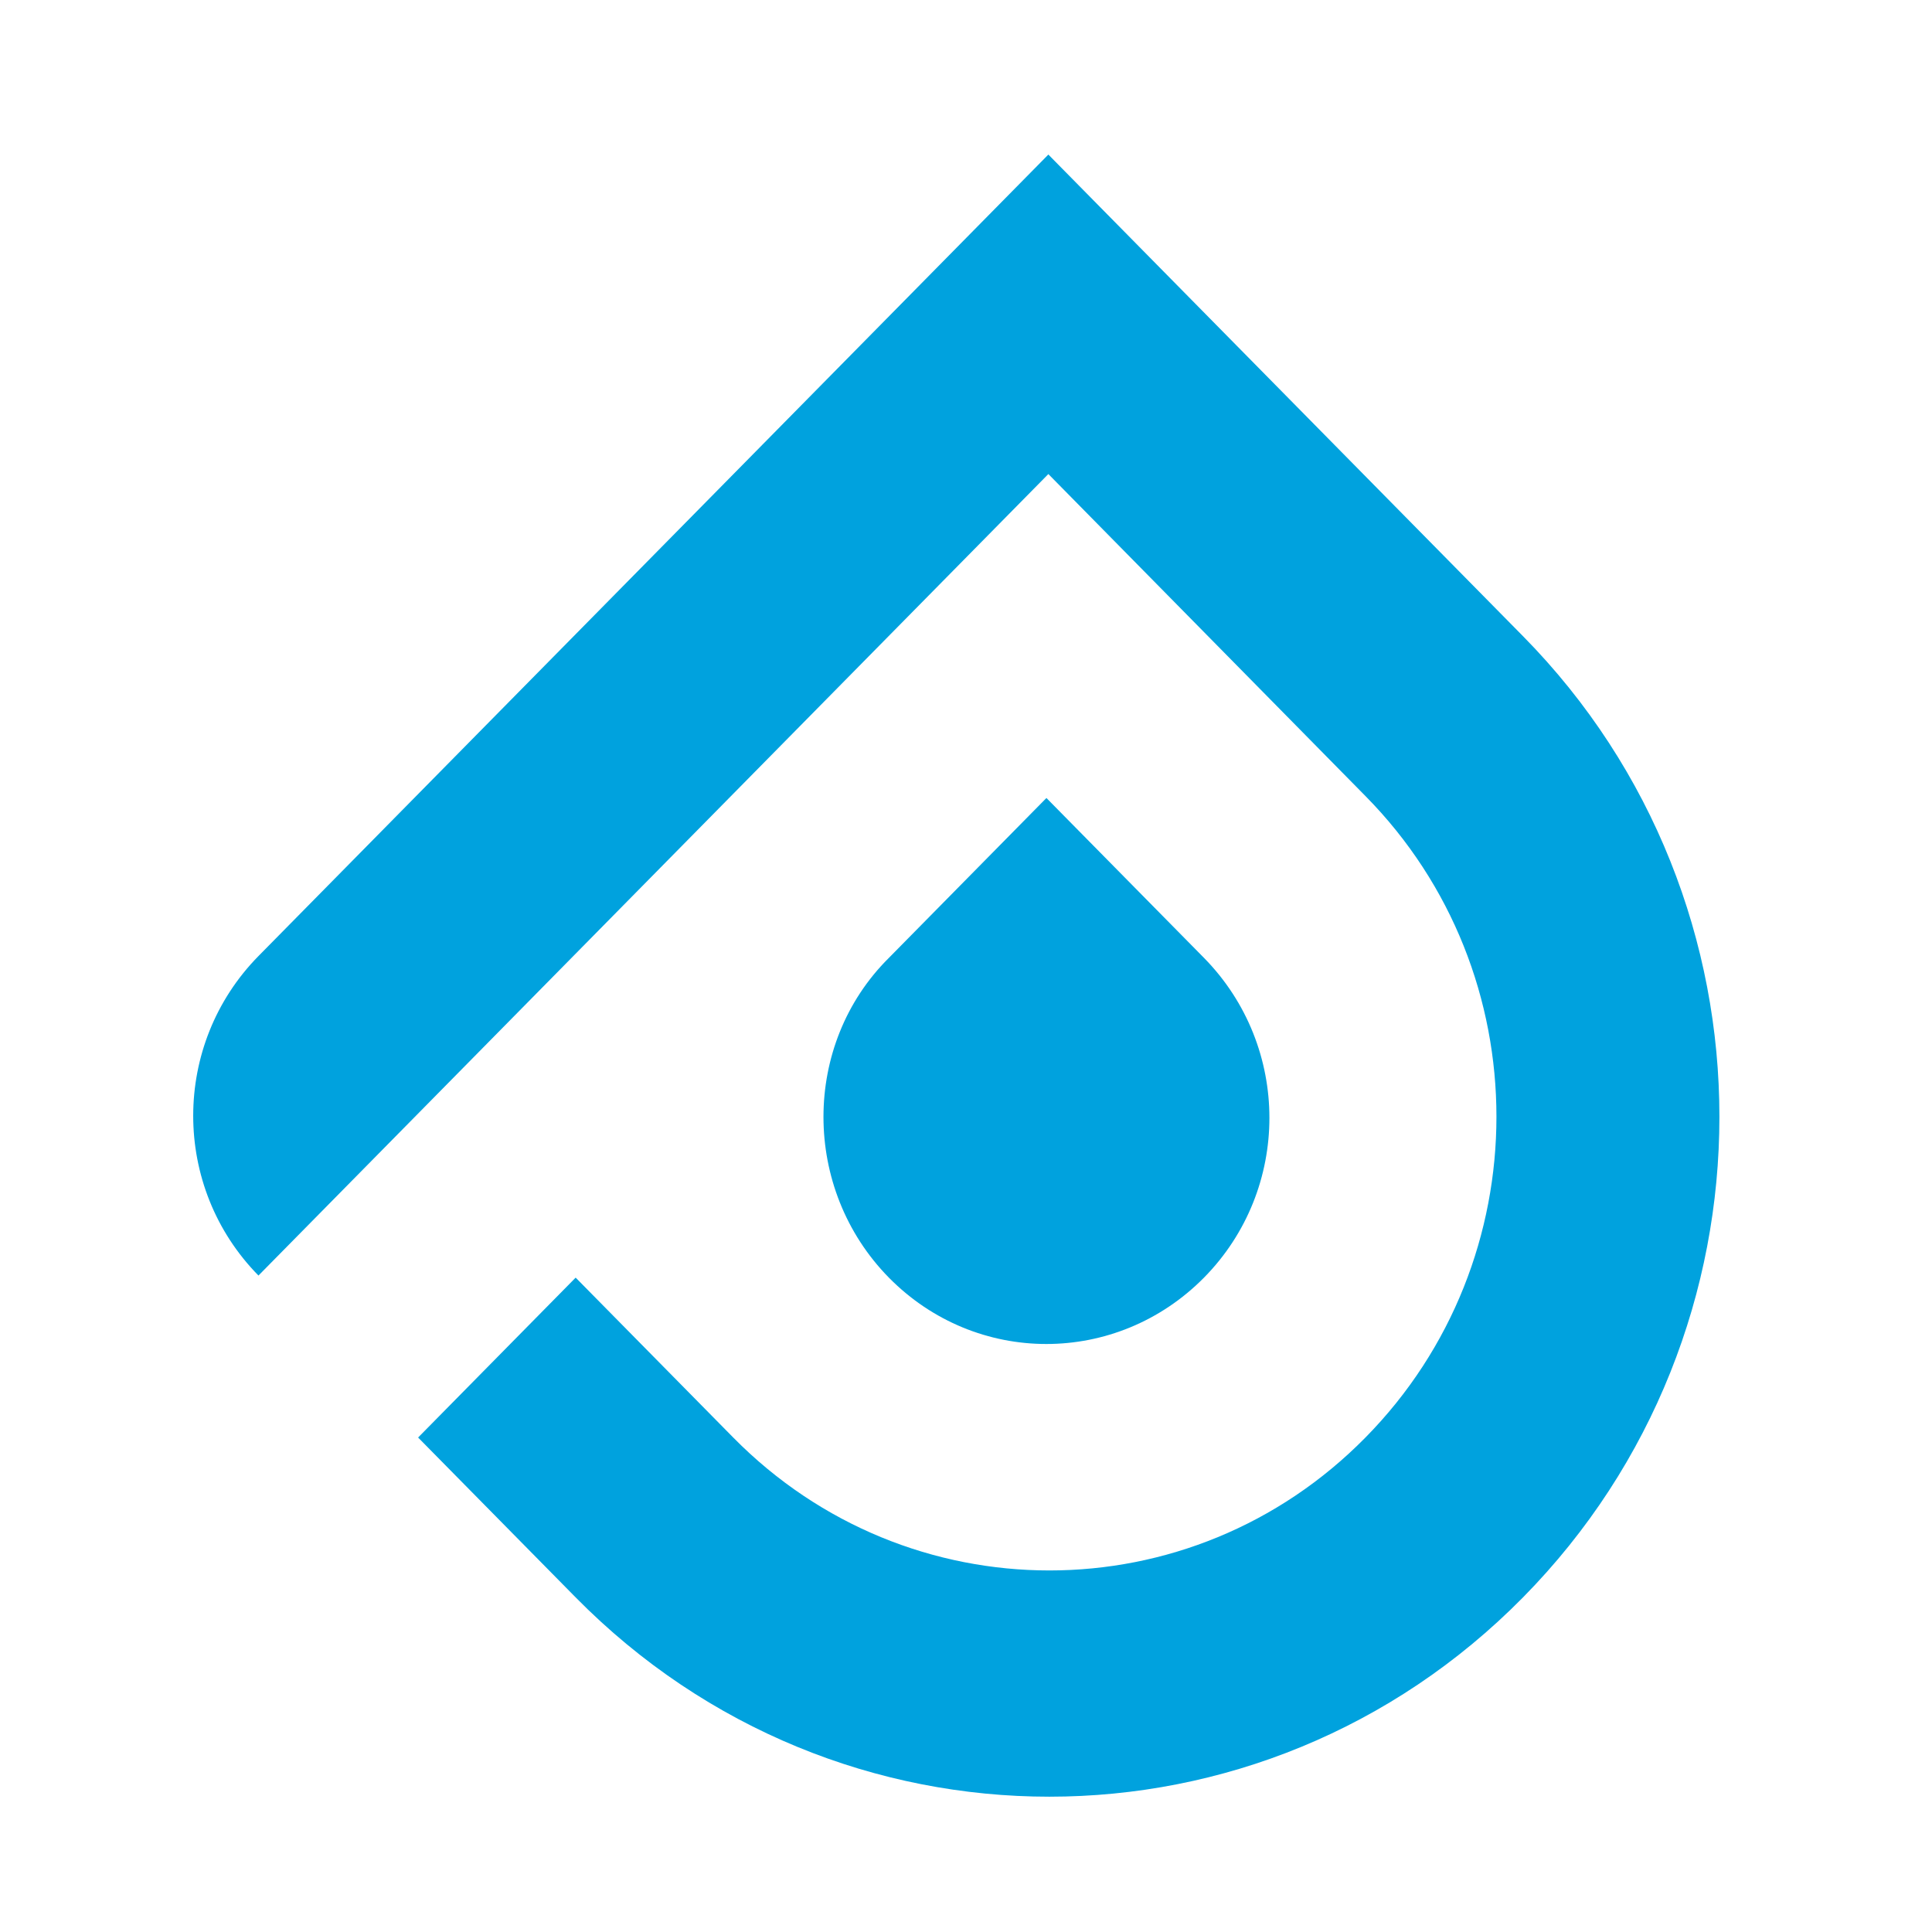 <svg width="100" height="100" viewBox="0 0 100 100" fill="none" xmlns="http://www.w3.org/2000/svg">
<g clip-path="url(#clip0_1024_1542)">
<path fill-rule="evenodd" clip-rule="evenodd" d="M13.385 66.029C8.872 61.449 8.872 54.058 13.385 49.478L29.796 32.826L54.263 8L78.83 32.928C92.385 46.681 92.385 68.927 78.83 82.681C65.276 96.435 43.351 96.435 29.796 82.681L21.641 74.406L29.796 66.13C29.796 66.13 35.41 71.826 37.952 74.406C46.993 83.58 61.648 83.58 70.675 74.406C79.716 65.232 79.716 50.362 70.675 41.203L54.263 24.536L37.838 41.203L21.526 57.754L13.371 66.029H13.385ZM46.008 66.13C50.521 70.71 57.791 70.71 62.319 66.13C66.833 61.551 66.833 54.174 62.319 49.58L54.163 41.304L46.008 49.58C41.494 54.058 41.494 61.536 46.008 66.13Z" fill="#00A2DE"/>
</g>
<defs>
<clipPath id="clip0_1024_1542">
<rect width="79" height="85" fill="white" transform="translate(10 8)"/>
</clipPath>
</defs>
</svg>
